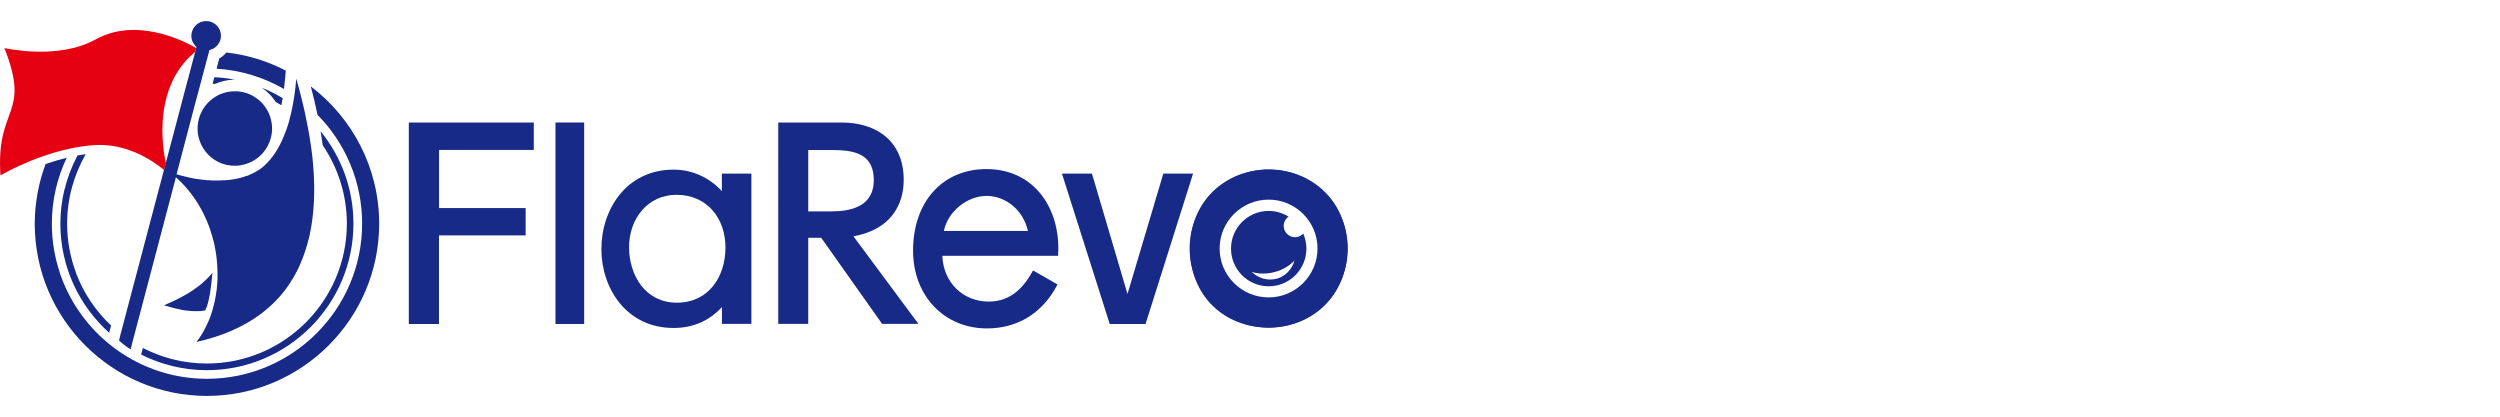 <?xml version="1.0" encoding="UTF-8"?>
<svg id="_レイヤー_2" data-name="レイヤー 2" xmlns="http://www.w3.org/2000/svg" width="270" height="45" viewBox="0 0 270 45">
  <defs>
    <style>
      .cls-1 {
        fill: none;
      }

      .cls-1, .cls-2, .cls-3 {
        stroke-width: 0px;
      }

      .cls-2 {
        fill: #172a88;
      }

      .cls-3 {
        fill: #e50012;
      }
    </style>
  </defs>
  <g id="_レイヤー_1-2" data-name="レイヤー 1">
    <rect class="cls-1" width="270" height="45"/>
    <path class="cls-2" d="M137.01,18.32c4.71,0,8.5,3.43,8.5,8.52s-3.78,8.54-8.5,8.54-8.5-3.37-8.48-8.54c0-5.15,3.82-8.52,8.48-8.52ZM137.01,33.14c3.7,0,6.06-3.08,6.06-6.31s-2.36-6.29-6.04-6.29-6.06,3.04-6.06,6.29,2.38,6.31,6.04,6.31Z"/>
    <g>
      <path class="cls-2" d="M77.96,18.75v1.89c-1.36-1.48-3.22-2.32-5.2-2.32-5.13,0-7.81,4.32-7.81,8.58s2.73,8.52,7.78,8.52c2.11,0,3.87-.76,5.24-2.26v1.82h3.18v-16.23h-3.18ZM73.09,32.69c-3.35,0-5.15-2.91-5.15-5.99s2.01-5.66,5.12-5.66c3.31,0,5.29,2.54,5.29,5.69s-1.81,5.96-5.25,5.96Z"/>
      <path class="cls-2" d="M56.77,22.48v2.94h-9.36v9.57h-3.26V13.23h13.5v2.96h-10.23v6.28h9.36Z"/>
      <path class="cls-2" d="M59.99,34.99V13.23h3.1v21.76h-3.1Z"/>
      <path class="cls-2" d="M90.88,13.23c3.87,0,6.72,2.08,6.72,6.2,0,2.61-1.32,5.35-5.43,6.09l7.02,9.46h-3.92l-6.58-9.3h-1.4v9.3h-3.24V13.23h6.83ZM87.29,16.19v6.64h2.5c2.14,0,4.58-.55,4.58-3.37s-2.03-3.26-4.53-3.26h-2.55Z"/>
      <path class="cls-2" d="M125.64,18.75h3.21l-5.13,16.24h-3.87l-5.16-16.24h3.24l3.84,13,3.87-13Z"/>
      <g>
        <path class="cls-2" d="M137.02,18.3c-4.72,0-8.54,3.82-8.54,8.54s3.82,8.54,8.54,8.54,8.54-3.82,8.54-8.54-3.82-8.54-8.54-8.54ZM137.01,32.12c-2.92,0-5.29-2.37-5.29-5.28s2.37-5.28,5.29-5.28,5.28,2.37,5.28,5.28-2.37,5.28-5.28,5.28Z"/>
        <path class="cls-2" d="M140.75,25.23c-.22.24-.54.39-.89.39-.67,0-1.22-.55-1.22-1.22,0-.42.21-.78.53-1-.63-.39-1.36-.62-2.15-.62-2.25,0-4.07,1.82-4.07,4.07s1.82,4.07,4.07,4.07,4.07-1.82,4.07-4.07c0-.57-.12-1.11-.33-1.61ZM137.85,30.1c-.97.26-1.97-.06-2.67-.74.7.23,1.58.26,2.48.02.9-.24,1.65-.7,2.14-1.25-.26.95-.97,1.72-1.94,1.98Z"/>
      </g>
      <path class="cls-2" d="M106.6,35.47c-4.63,0-7.99-3.53-7.99-8.4,0-5.27,3.18-8.81,7.92-8.81,2.2,0,4.1.78,5.49,2.25,1.59,1.69,2.42,4.22,2.26,6.94v.18h-12.51c.12,2.87,2.21,4.94,5.02,4.94,1.96,0,3.49-1.04,4.68-3.19l.1-.17,2.64,1.51-.09.17c-1.58,2.95-4.25,4.58-7.53,4.58ZM101.95,24.94h9.06c-.46-2.17-2.33-3.78-4.45-3.78s-4.19,1.68-4.62,3.78Z"/>
    </g>
    <g>
      <g>
        <path class="cls-2" d="M8.21,29.48h.01c-.63-1.66-.97-3.45-.97-5.32,0-2.73.74-5.3,2.01-7.51-.29.04-.59.09-.89.14-.6,1.13-1.07,2.34-1.38,3.62l-.02.02c-.29,1.2-.45,2.44-.45,3.73,0,4.68,2.04,8.88,5.27,11.78l.21-.78c-1.66-1.56-2.97-3.5-3.79-5.67Z"/>
        <path class="cls-2" d="M25.14,8.61c.08,0,.16,0,.24,0-.73-.14-1.47-.24-2.23-.27l-.19.71c.09,0,.18,0,.27.01.59-.26,1.23-.42,1.91-.45Z"/>
        <path class="cls-2" d="M30.39,11.36c.05-.24.1-.49.14-.76-.73-.44-1.5-.82-2.3-1.14.25.16.48.34.7.54.33.3.6.64.84,1,.21.12.41.24.61.37Z"/>
        <path class="cls-2" d="M23.39,7.42c2.64.16,5.11.94,7.28,2.19.05-.39.09-.79.13-1.21l.06-.78c-1.96-1.01-4.12-1.69-6.41-1.95-.22.26-.48.48-.77.65l-.29,1.11Z"/>
        <path class="cls-2" d="M22.35,39.26c-1.29,0-2.54-.16-3.74-.47-.1-.03-.2-.06-.3-.08-1-.28-1.97-.66-2.88-1.13l-.19.71c2.14,1.08,4.55,1.69,7.1,1.69,8.73,0,15.83-7.1,15.83-15.83,0-3.78-1.33-7.25-3.55-9.98.09.51.16,1.01.23,1.51,1.64,2.42,2.61,5.34,2.61,8.47,0,8.33-6.78,15.11-15.11,15.11Z"/>
        <path class="cls-2" d="M12.87,36.78s.63.62,1.25.94l.19-.79h0l.94-3.56.21-.8,3.54-13.43s0,0,0,0c2.01,1.81,3.31,4.12,3.97,6.55,0,.01,0,.03.01.04.05.18.09.36.14.54,0,.03.01.06.02.08.04.17.07.34.1.51,0,.04.02.08.02.12.03.16.05.32.08.48,0,.05.02.1.02.15,0,.03,0,.05.01.08.02.13.03.25.04.38,0,.06.01.12.02.17.01.15.02.29.03.43,0,.07,0,.13.01.2,0,.14.01.28.02.42,0,.07,0,.14,0,.21,0,.13,0,.26,0,.4,0,.08,0,.15,0,.23,0,.13-.01.25-.02.38,0,.08-.01.16-.02.24,0,.12-.02.24-.03.36,0,.08-.02.17-.03.25-.01.11-.03.23-.05.34-.01.09-.03.17-.04.26-.02.11-.04.22-.06.33-.02.09-.04.18-.06.27-.02.1-.04.21-.07.31-.02.09-.05.18-.07.27-.03.1-.05.2-.08.3-.03.09-.06.18-.08.27-.03.09-.06.19-.09.28-.03.09-.07.19-.1.28-.03.09-.06.17-.1.26,0,.02-.01.03-.02.04-.03.08-.07.16-.1.23-.03.08-.07.16-.11.24-.04.1-.09.19-.14.28-.04.07-.07.15-.11.22-.05.1-.11.19-.16.29-.04.07-.07.13-.11.2-.06.11-.13.21-.2.31-.03.05-.06.1-.1.15-.1.15-.21.3-.32.44h0c.67-.15,1.31-.32,1.94-.52s1.22-.42,1.8-.67c1.15-.5,2.21-1.09,3.16-1.8.71-.53,1.37-1.12,1.96-1.77.2-.22.39-.44.57-.67.37-.46.7-.96,1.01-1.48.31-.52.59-1.07.83-1.65.37-.87.67-1.8.91-2.81.38-1.67.57-3.53.53-5.6-.01-.82-.06-1.68-.15-2.57-.04-.44-.09-.9-.16-1.36-.07-.54-.16-1.11-.26-1.67-.04-.21-.08-.42-.12-.64-.06-.34-.14-.69-.21-1.04-.01-.07-.03-.14-.04-.21-.03-.16-.07-.32-.1-.49-.07-.33-.16-.68-.24-1.02-.1-.4-.2-.81-.31-1.22s-.22-.83-.34-1.25c-.05.65-.13,1.26-.21,1.84-.05.35-.11.69-.17,1.02-.05.27-.11.52-.16.77-.09.37-.18.74-.27,1.08-.08.26-.15.51-.24.74-.17.48-.35.92-.54,1.33-.28.59-.58,1.1-.89,1.53-.21.29-.43.55-.64.77-.16.17-.33.32-.49.46-.17.14-.33.26-.5.36-.17.11-.34.2-.51.29-.04.02-.08.04-.12.06-.15.07-.29.14-.44.2-.03.01-.05.02-.08.03-.02,0-.05.02-.07.02-.16.06-.32.11-.49.16-.04.01-.08.02-.11.03-.18.05-.36.09-.54.13-.04,0-.07.01-.11.02-.16.03-.33.06-.49.08-.03,0-.06,0-.09.01-.18.02-.37.04-.55.05-.04,0-.08,0-.12,0-.17.01-.35.02-.52.02-.02,0-.03,0-.05,0-.18,0-.37,0-.55,0-.04,0-.08,0-.12,0-.18,0-.36-.02-.53-.03-.01,0-.02,0-.04,0-.17-.01-.33-.03-.49-.05-.04,0-.07,0-.11-.01-.16-.02-.33-.04-.48-.07-.03,0-.05,0-.08-.01-.14-.02-.28-.05-.41-.07-.03,0-.06-.01-.08-.02-.15-.03-.29-.06-.43-.09-.03,0-.05-.01-.08-.02-.12-.03-.25-.06-.36-.09-.01,0-.03,0-.04-.01-.13-.03-.24-.06-.36-.09-.02,0-.04-.01-.06-.02-.11-.03-.21-.06-.31-.09h0s1.07-4.07,1.07-4.07l1.1-4.17.19-.7.22-.82.19-.72.25-.94.49-1.84.04-.15h0c.06-.01.11-.03.17-.05.19-.07.36-.16.51-.29.32-.27.54-.68.56-1.13.03-.55-.23-1.05-.64-1.35-.06-.05-.13-.09-.19-.12-.2-.11-.43-.18-.68-.19-.22-.01-.43.02-.63.09-.49.18-.86.59-1,1.1-.03.1-.04.21-.05.32-.01.25.03.5.13.71.1.22.24.41.42.57l-.04.15-.1.39h0s-.38,1.43-.38,1.43l-.12.46-.26.97-.2.75-2.11,8-.07.25-.04.16-2.33,8.82-2.54,9.62-.18.73Z"/>
        <path class="cls-2" d="M22.4,11.16c-.35.38-.62.83-.81,1.32-.18.49-.27,1.02-.25,1.58.01.25.05.5.1.73.28,1.2,1.08,2.19,2.15,2.71.58.29,1.24.43,1.94.4.31-.01.62-.07.9-.15.18-.05.35-.11.51-.18.17-.07.33-.15.48-.24.33-.2.64-.45.9-.73.46-.5.78-1.11.95-1.78.09-.36.13-.73.11-1.11,0-.14-.02-.28-.04-.41-.04-.27-.1-.53-.19-.78-.04-.12-.1-.25-.15-.36-.11-.24-.25-.46-.4-.67-.08-.1-.16-.2-.24-.3-.17-.19-.36-.37-.57-.52-.21-.16-.43-.29-.66-.41-.58-.29-1.24-.43-1.94-.4-.28.01-.55.05-.81.12-.39.1-.76.25-1.09.45-.11.07-.22.14-.32.22-.21.15-.4.32-.57.51,0,0,0,0,0,0Z"/>
        <path class="cls-2" d="M19.65,33.47c.15.03.31.05.48.07.49.06,1.02.09,1.55.05.16-.01.32-.03.48-.06h0c.1-.19.2-.45.28-.75.06-.2.11-.42.15-.64.05-.22.09-.45.12-.68.02-.11.04-.23.05-.34.03-.22.06-.44.08-.63.07-.59.1-1.02.1-1.02-.16.19-.32.37-.49.54-.09.09-.19.18-.28.27-.26.24-.52.48-.81.69-.2.15-.4.29-.61.43-.21.14-.43.28-.67.41-.69.4-1.48.78-2.37,1.17.12.02.41.11.8.22.32.09.7.18,1.13.26Z"/>
        <path class="cls-2" d="M33.56,9.31c.28,1.06.53,2.09.73,3.09,2.98,3.03,4.82,7.18,4.82,11.75,0,9.24-7.52,16.76-16.76,16.76-3.63,0-6.99-1.16-9.74-3.13-.37-.27-.73-.55-1.08-.84-2.31-1.96-4.08-4.53-5.07-7.46h.01c-.56-1.67-.87-3.46-.87-5.32,0-2.55.58-4.96,1.6-7.12-.77.19-1.54.42-2.28.68-.53,1.44-.9,2.95-1.06,4.53,0,0-.01,0-.01,0-.06.63-.1,1.26-.1,1.91,0,10.26,8.35,18.6,18.6,18.6s18.6-8.35,18.6-18.6c0-6.05-2.91-11.44-7.4-14.84Z"/>
      </g>
      <path class="cls-3" d="M21.2,5.2s-5.9-3.69-10.83-.96c-3.24,1.79-7.47,1.43-9.89.96C3.37,12.57-.46,11.36.05,18.94c2.19-1.25,6.54-3.17,10.55-3.28,4.01-.12,7.12,2.71,7.12,2.71l.2-.76s-2-7.81,3.17-12.02c.05-.21.08-.31.08-.31"/>
    </g>
  </g>
</svg>